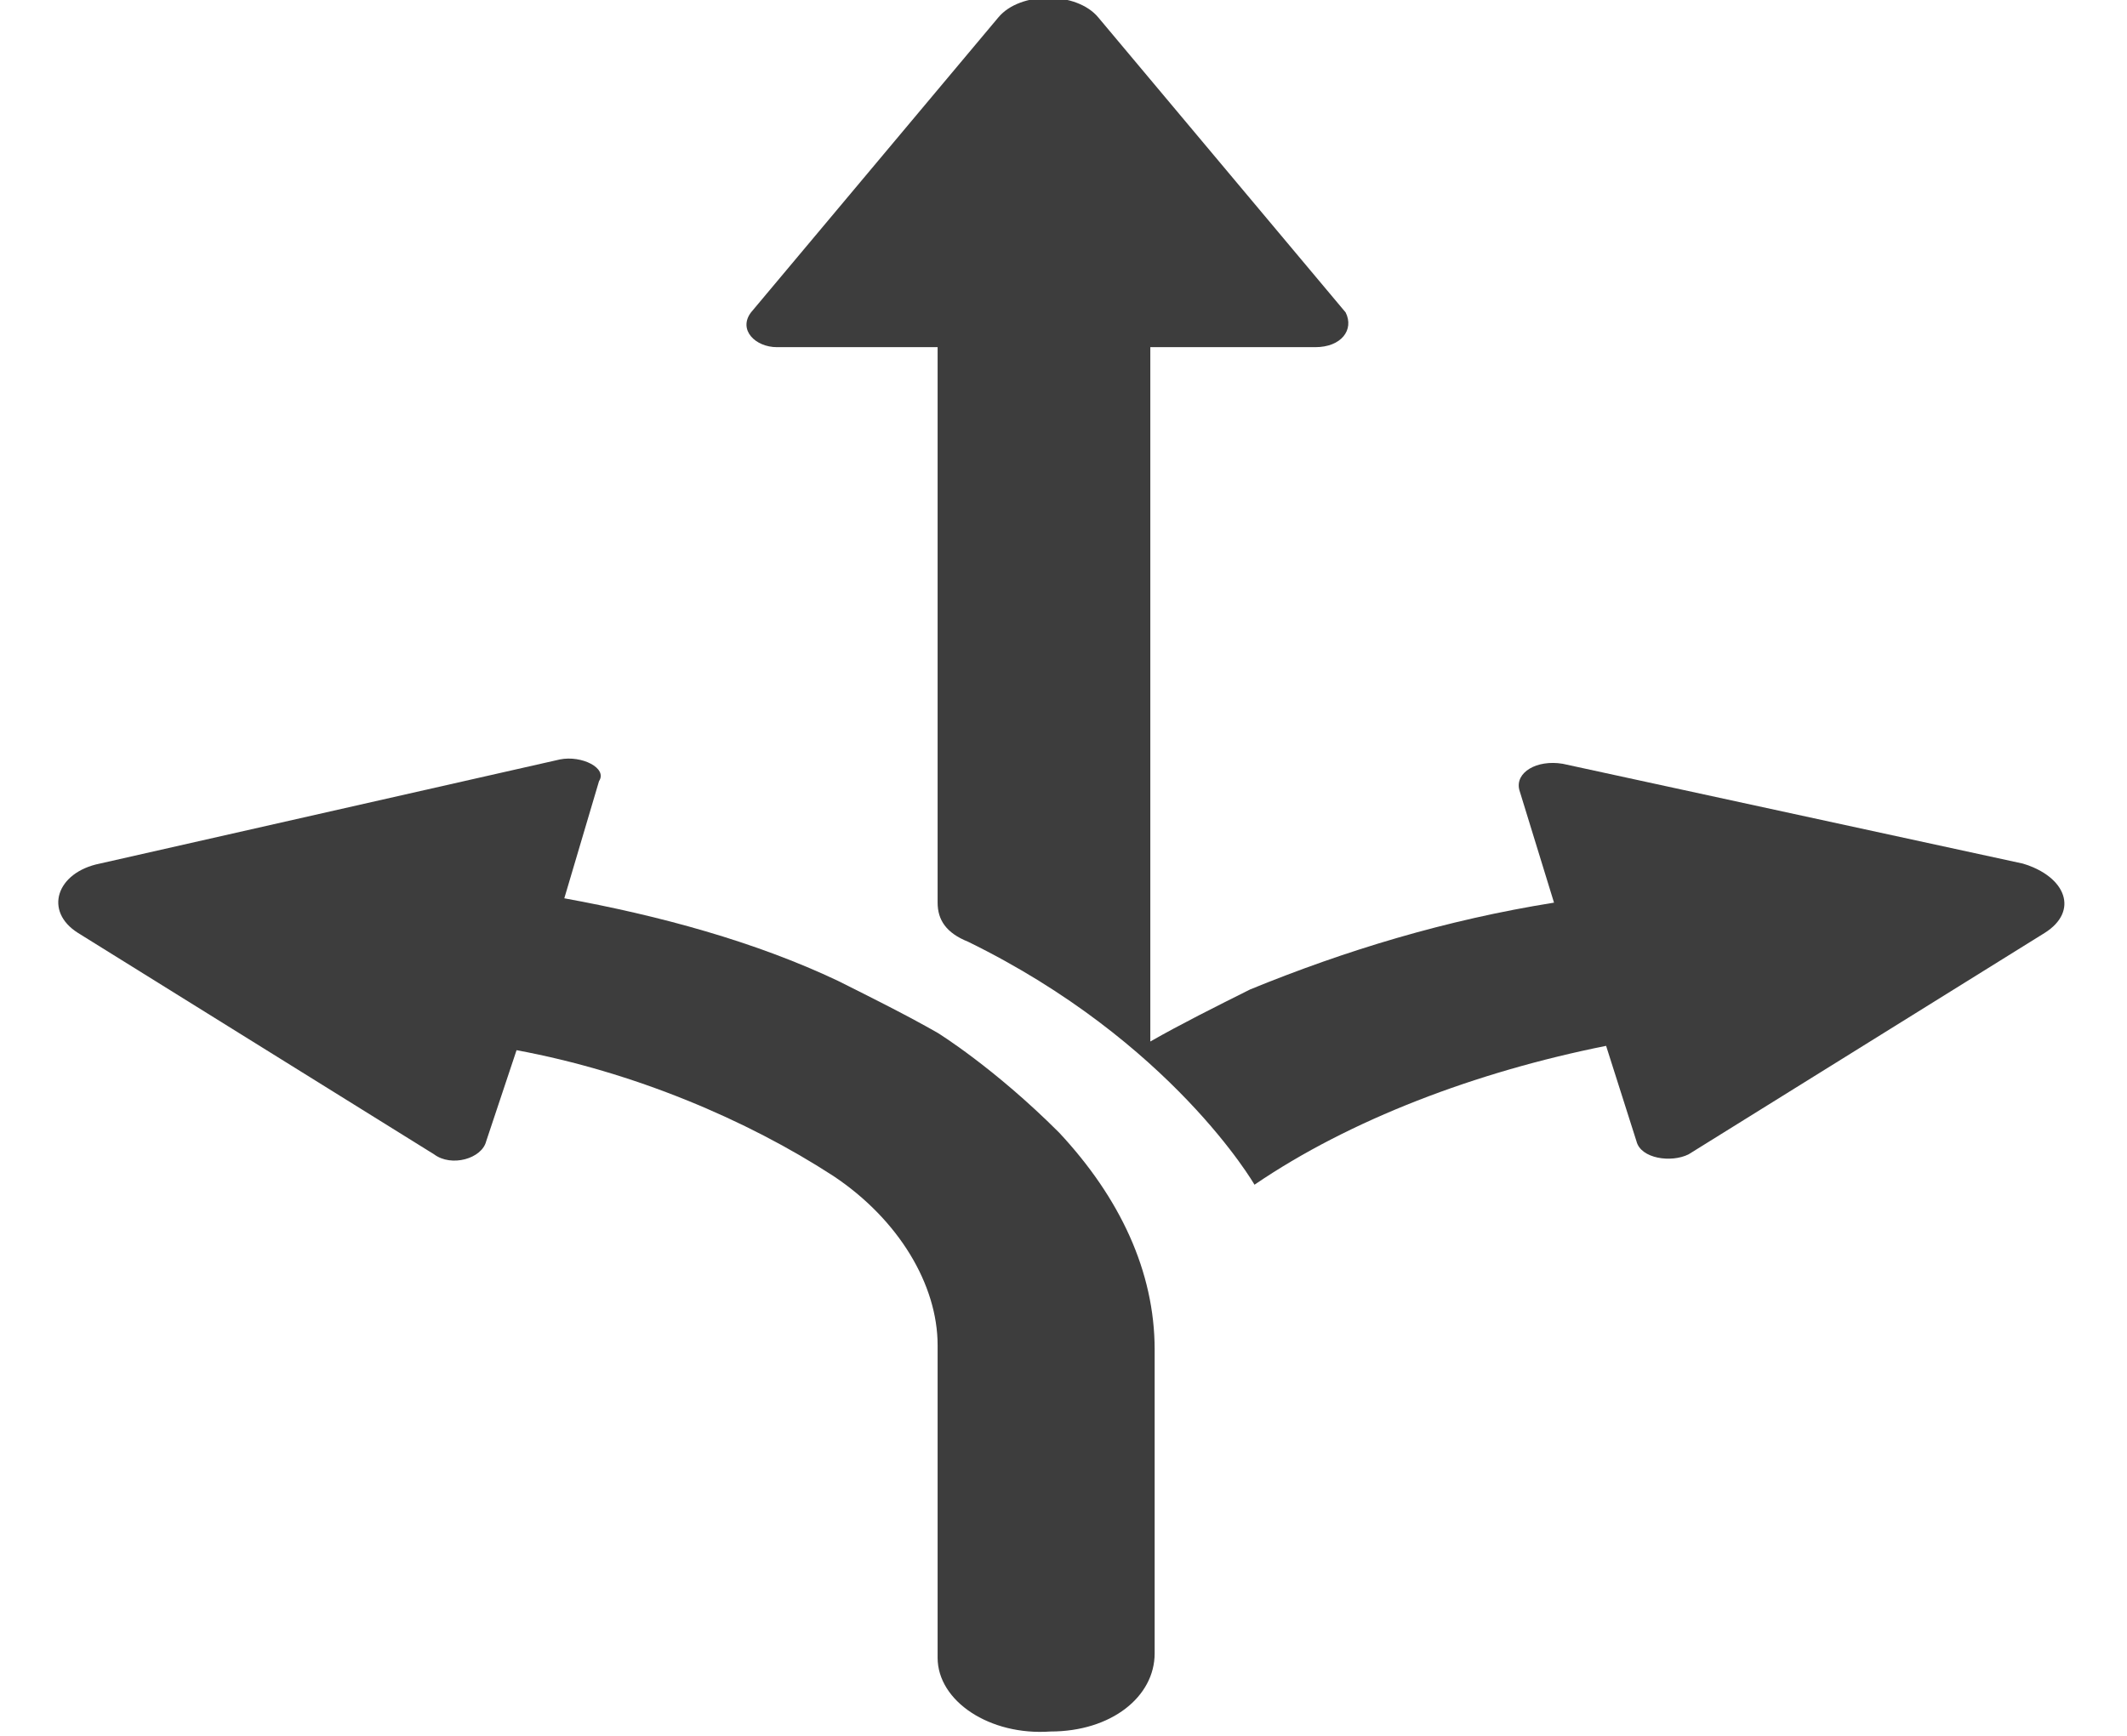 <svg xmlns="http://www.w3.org/2000/svg" xmlns:xlink="http://www.w3.org/1999/xlink" id="Icon" x="0px" y="0px" viewBox="0 0 49 40" style="enable-background:new 0 0 49 40;" xml:space="preserve"><style type="text/css">	.st0{fill:#3D3D3D;}</style><g>	<path class="st0" d="M30.3,8c0.6,0,0.9-0.4,0.7-0.8l-5.7-6.8c-0.5-0.6-1.8-0.6-2.3,0l-5.7,6.8C17,7.6,17.4,8,17.9,8h3.7v12.8  c0,0.4,0.2,0.7,0.7,0.9c4.7,2.3,6.6,5.6,6.6,5.6v0c2.2-1.5,5.1-2.6,8.1-3.2l0.7,2.2c0.1,0.4,0.8,0.5,1.2,0.3l8.2-5.1  c0.8-0.5,0.5-1.3-0.5-1.6l-10.6-2.3c-0.6-0.1-1.1,0.2-1,0.6l0.8,2.6c-2.5,0.4-4.8,1.1-7,2c-0.8,0.4-1.6,0.8-2.3,1.2V8H30.3L30.3,8z  "></path>	<path class="st0" d="M12.9,17.5L2.3,19.9c-1,0.2-1.3,1.1-0.5,1.6l8.2,5.1c0.4,0.3,1.1,0.1,1.2-0.3l0.7-2.1c2.7,0.5,5.3,1.6,7.3,2.9  c1.5,1,2.4,2.5,2.4,3.9v7.2c0,1,1.2,1.8,2.6,1.7c1.4,0,2.4-0.8,2.4-1.8v-7c0-1.8-0.8-3.5-2.2-5c-1.5-1.5-2.8-2.3-2.8-2.3  c-0.7-0.4-1.5-0.8-2.3-1.2c-1.9-0.9-4.1-1.5-6.3-1.9l0.8-2.7C14,17.7,13.4,17.4,12.9,17.5L12.9,17.5z"></path></g></svg>